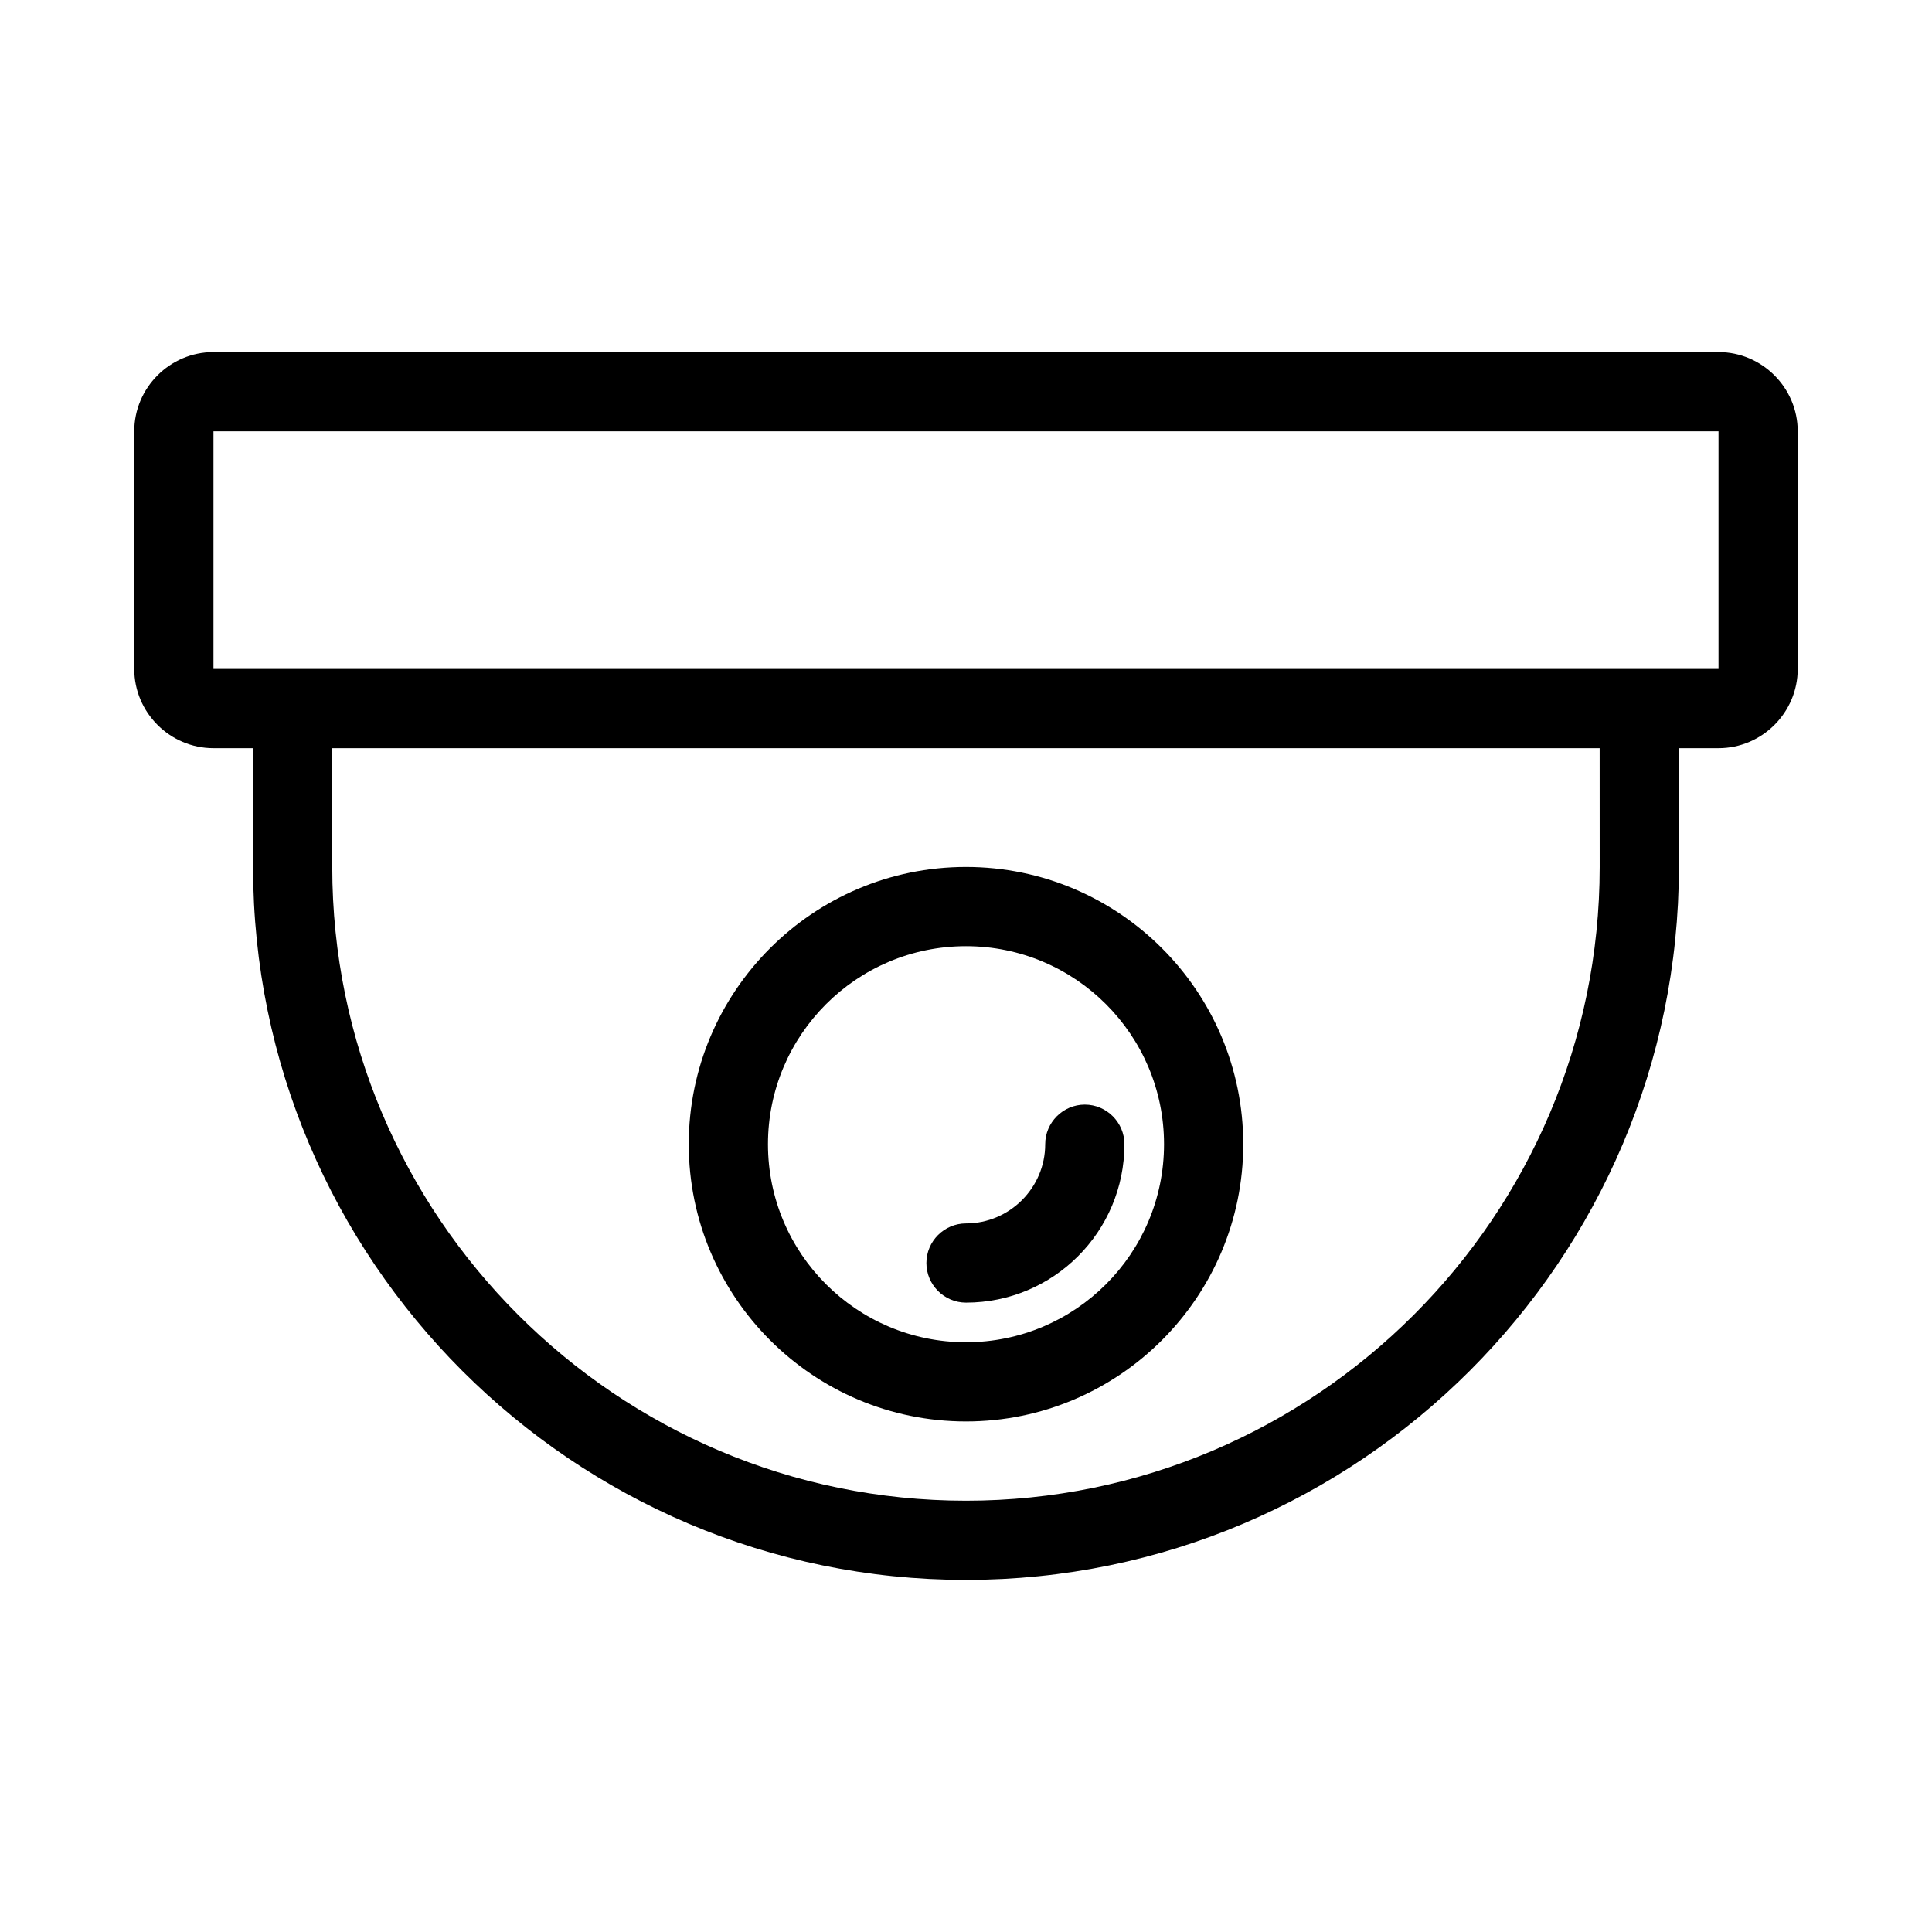 <?xml version="1.0" encoding="UTF-8"?>
<!-- Uploaded to: ICON Repo, www.svgrepo.com, Generator: ICON Repo Mixer Tools -->
<svg fill="#000000" width="800px" height="800px" version="1.1" viewBox="144 144 512 512" xmlns="http://www.w3.org/2000/svg">
 <g>
  <path d="m599.42 237.31h-398.85c-11.547 0-20.992 9.445-20.992 20.992v62.977c0 11.547 9.445 20.992 20.992 20.992h10.496v31.488c0 104.12 84.809 188.93 188.93 188.93s188.93-84.809 188.93-188.93v-31.488h10.496c11.547 0 20.992-9.445 20.992-20.992v-62.977c-0.004-11.543-9.449-20.992-20.996-20.992zm-31.488 136.45c0 92.574-75.363 167.94-167.94 167.94-92.574 0-167.94-75.363-167.94-167.94v-31.488h335.87zm-367.36-52.48v-62.977h398.85v62.977z"/>
  <path d="m400 520.7c40.516 0 73.473-32.957 73.473-73.473s-32.957-73.473-73.473-73.473-73.473 32.957-73.473 73.473 32.957 73.473 73.473 73.473zm0-125.95c28.969 0 52.48 23.512 52.48 52.48s-23.512 52.48-52.48 52.48-52.48-23.512-52.48-52.48 23.512-52.48 52.48-52.48z"/>
  <path d="m400 489.21c23.195 0 41.984-18.789 41.984-41.984 0-5.773-4.723-10.496-10.496-10.496-5.773 0-10.496 4.723-10.496 10.496 0 11.547-9.445 20.992-20.992 20.992-5.773 0-10.496 4.723-10.496 10.496s4.723 10.496 10.496 10.496z"/>
 </g>
</svg>